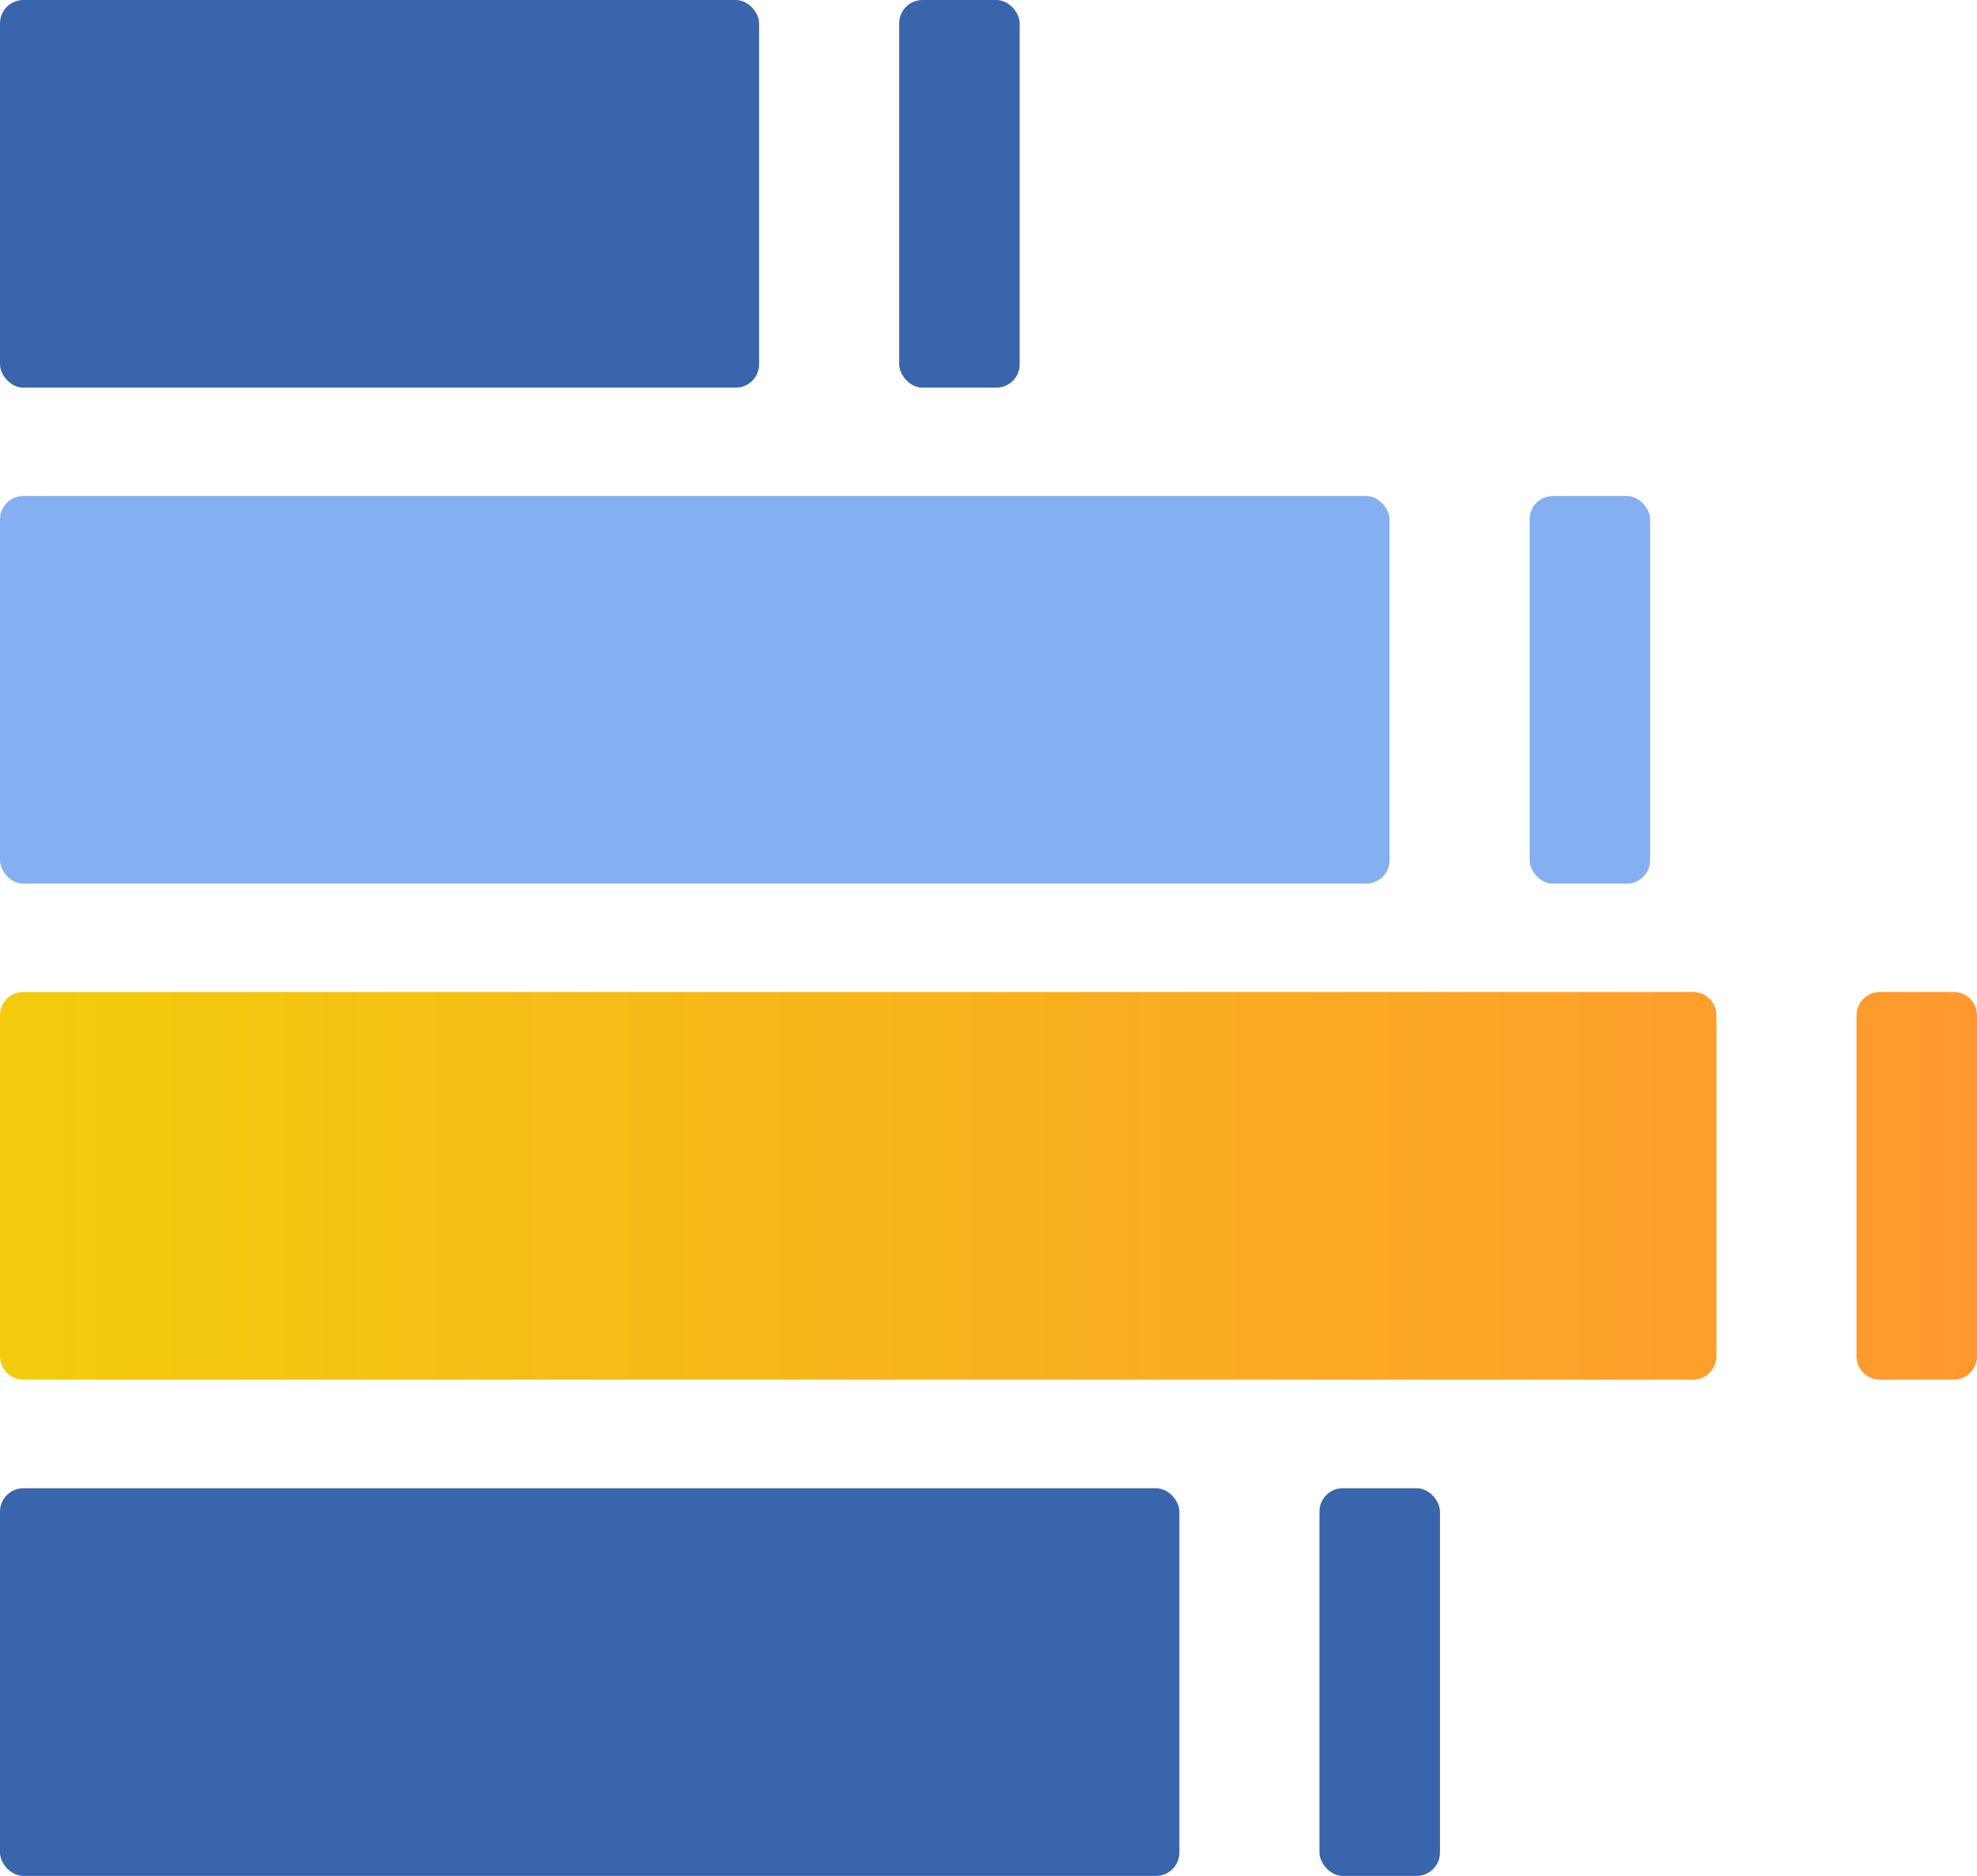 <?xml version="1.0" encoding="utf-8"?>
<svg xmlns="http://www.w3.org/2000/svg" xmlns:xlink="http://www.w3.org/1999/xlink" viewBox="0 0 84.67 80.32"><defs><style>.cls-1{fill:#3865ab;}.cls-2{fill:#84aff1;}.cls-3{fill:url(#linear-gradient);}</style><linearGradient id="linear-gradient" y1="50.78" x2="84.67" y2="50.78" gradientUnits="userSpaceOnUse"><stop offset="0" stop-color="#f2cc0c"></stop><stop offset="1" stop-color="#ff9830"></stop></linearGradient></defs><g id="Layer_2" data-name="Layer 2"><g id="Layer_1-2" data-name="Layer 1"><rect class="cls-1" width="32.51" height="16.6" rx="1"></rect><rect class="cls-1" x="38.51" width="5.16" height="16.6" rx="1"></rect><rect class="cls-2" x="65.51" y="21.24" width="5.16" height="16.6" rx="1"></rect><rect class="cls-2" y="21.24" width="59.51" height="16.6" rx="1"></rect><path class="cls-3" d="M83.67,59.08H80.51a1,1,0,0,1-1-1V43.48a1,1,0,0,1,1-1h3.16a1,1,0,0,1,1,1v14.6A1,1,0,0,1,83.67,59.08Zm-10.16-1V43.48a1,1,0,0,0-1-1H1a1,1,0,0,0-1,1v14.6a1,1,0,0,0,1,1H72.51A1,1,0,0,0,73.51,58.08Z"></path><rect class="cls-1" y="63.73" width="50.51" height="16.6" rx="1"></rect><rect class="cls-1" x="56.51" y="63.73" width="5.16" height="16.6" rx="1"></rect></g></g></svg>